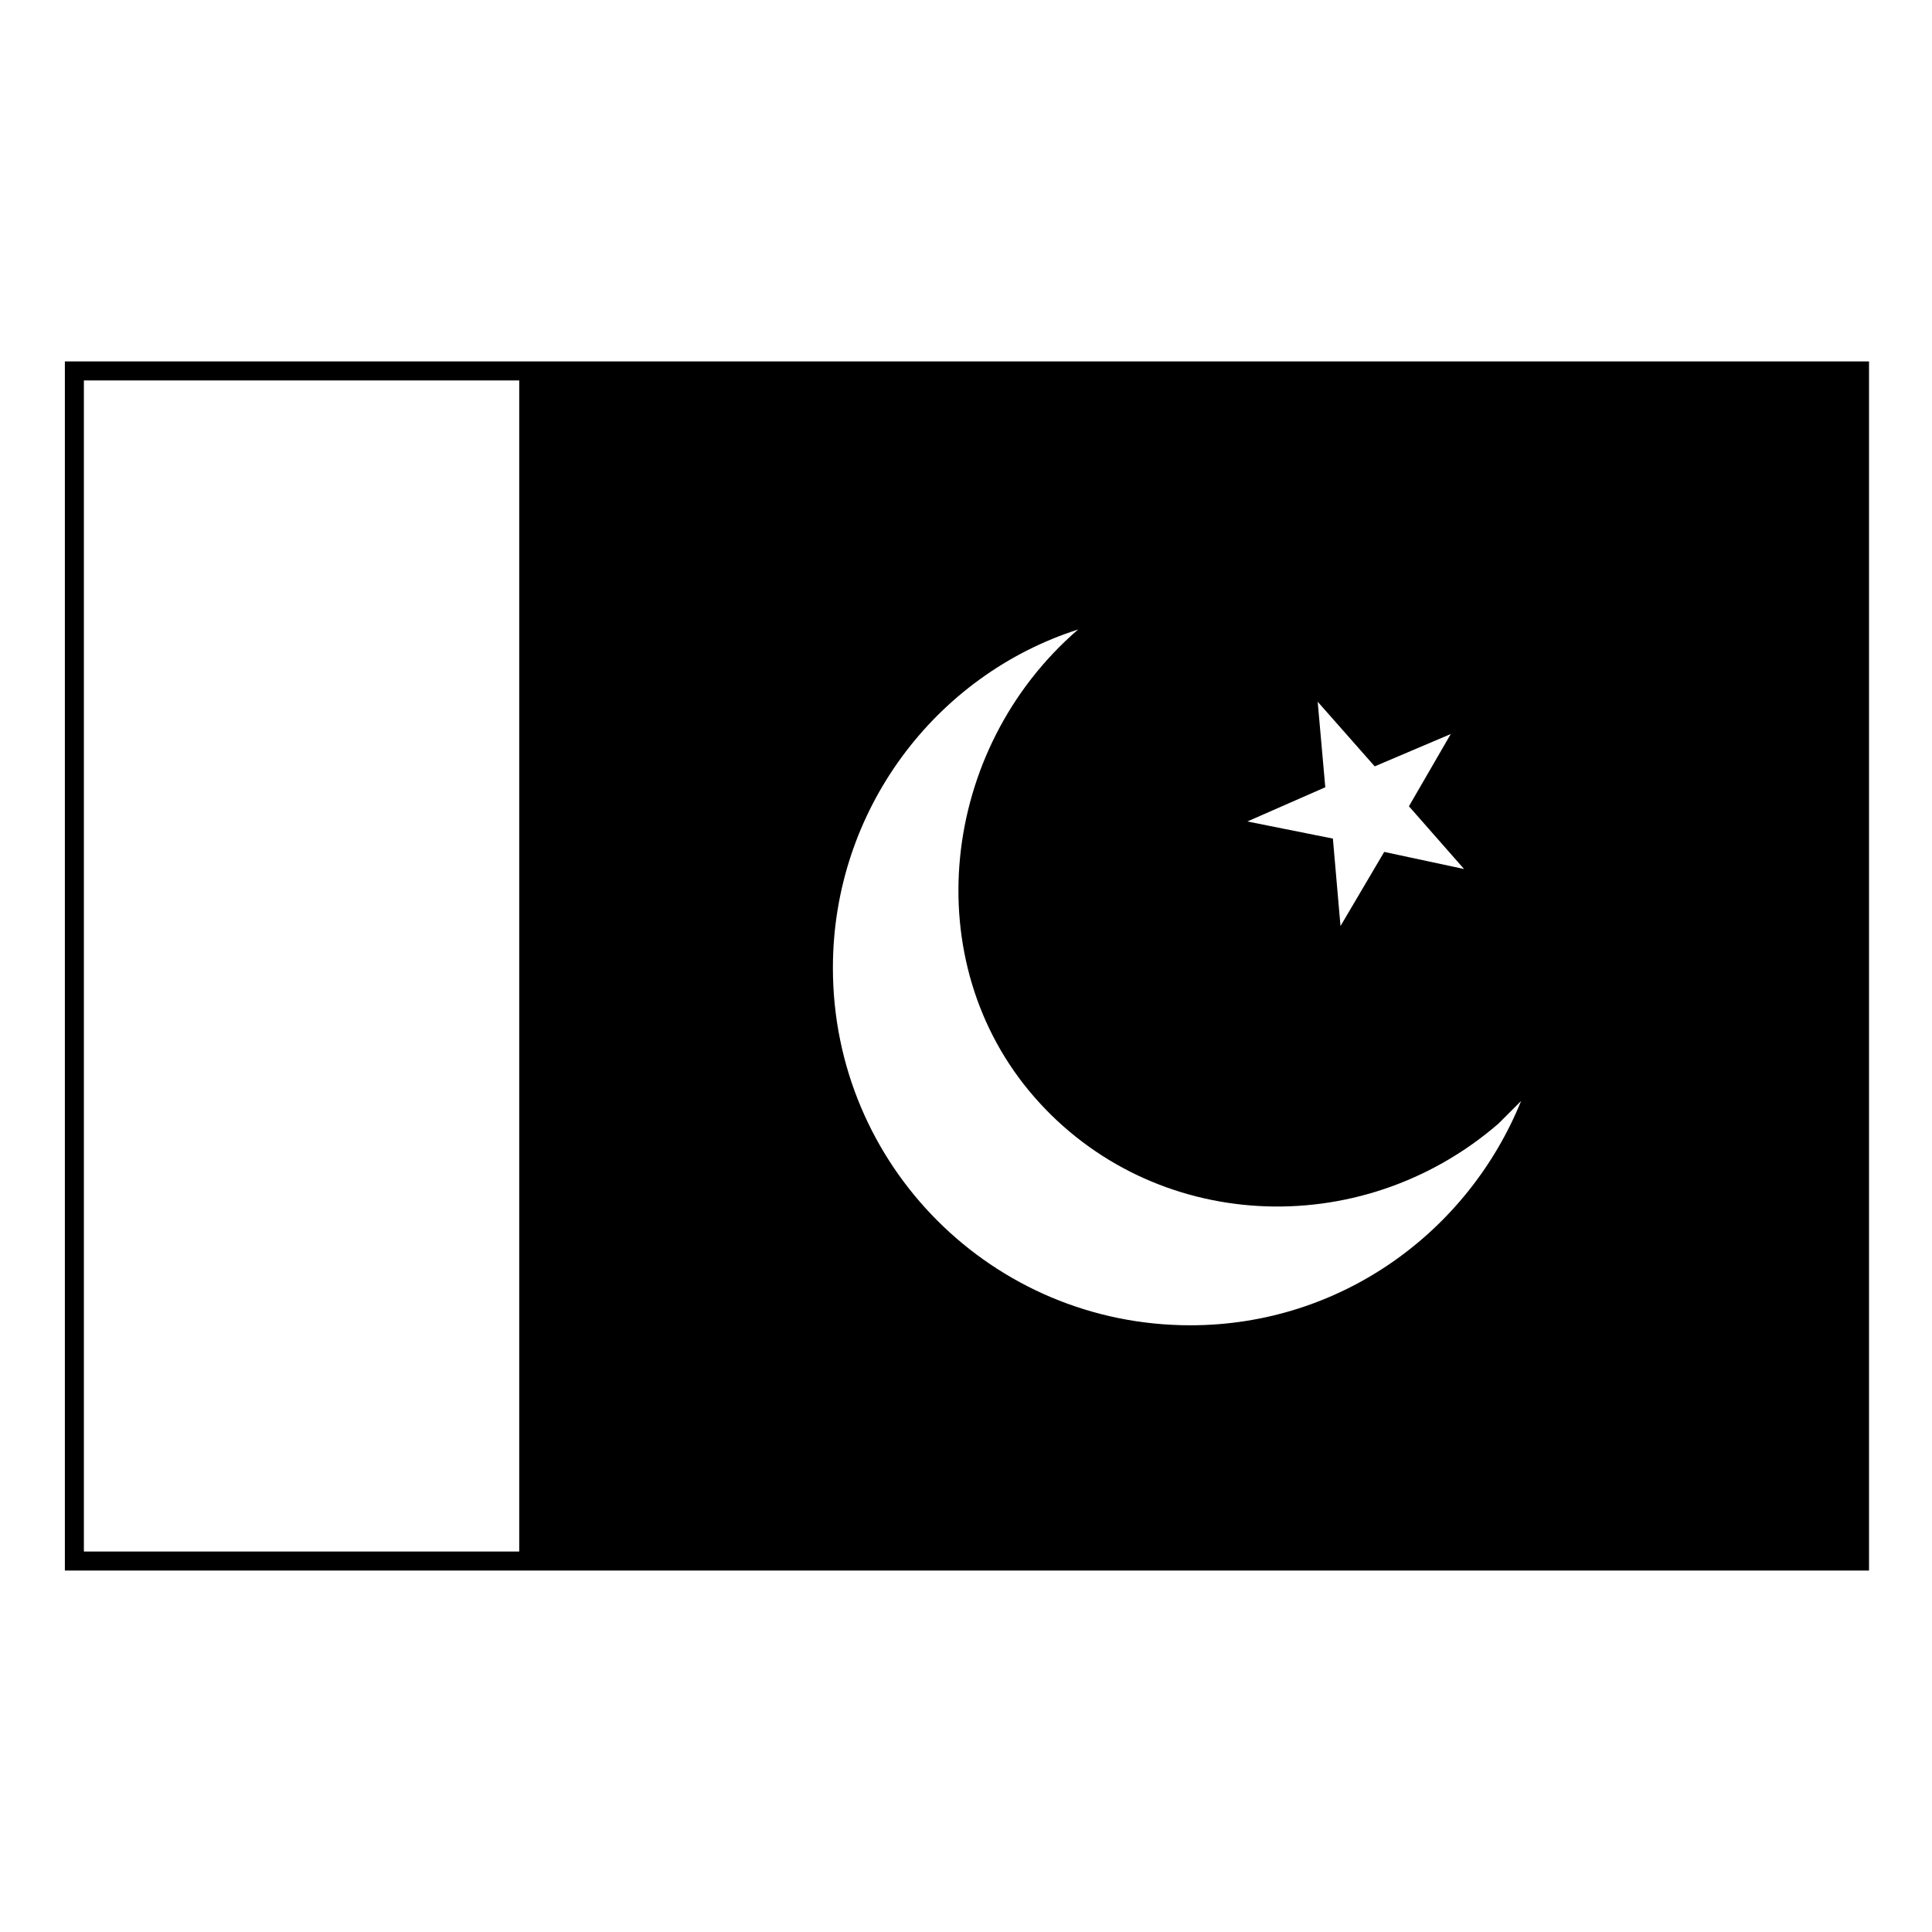<?xml version="1.0" encoding="UTF-8"?>
<!-- Uploaded to: SVG Repo, www.svgrepo.com, Generator: SVG Repo Mixer Tools -->
<svg fill="#000000" width="800px" height="800px" version="1.1" viewBox="144 144 512 512" xmlns="http://www.w3.org/2000/svg">
 <g>
  <path d="m638.8 560.21h-477.61v-320.43h478.12v320.43zm-472.57-5.039h468.04v-310.35h-468.04z"/>
  <path d="m281.6 242.3v315.38l355.19 0.004v-315.39zm211.6 87.664 15.113 17.129 20.152-8.566-11.082 19.145 14.609 16.625-21.16-4.531-11.586 19.648-2.016-23.176-22.672-4.535 20.656-9.07zm-33.754 165.25c-52.398 0-94.719-42.32-94.719-94.715 0-41.816 27.207-77.586 64.992-89.68 0 0 0.504-0.504 0 0-36.777 31.738-42.824 88.168-11.586 123.94 31.234 35.77 86.152 38.793 122.93 7.055l6.047-6.047c-14.109 34.762-47.863 59.449-87.664 59.449z"/>
 </g>
</svg>